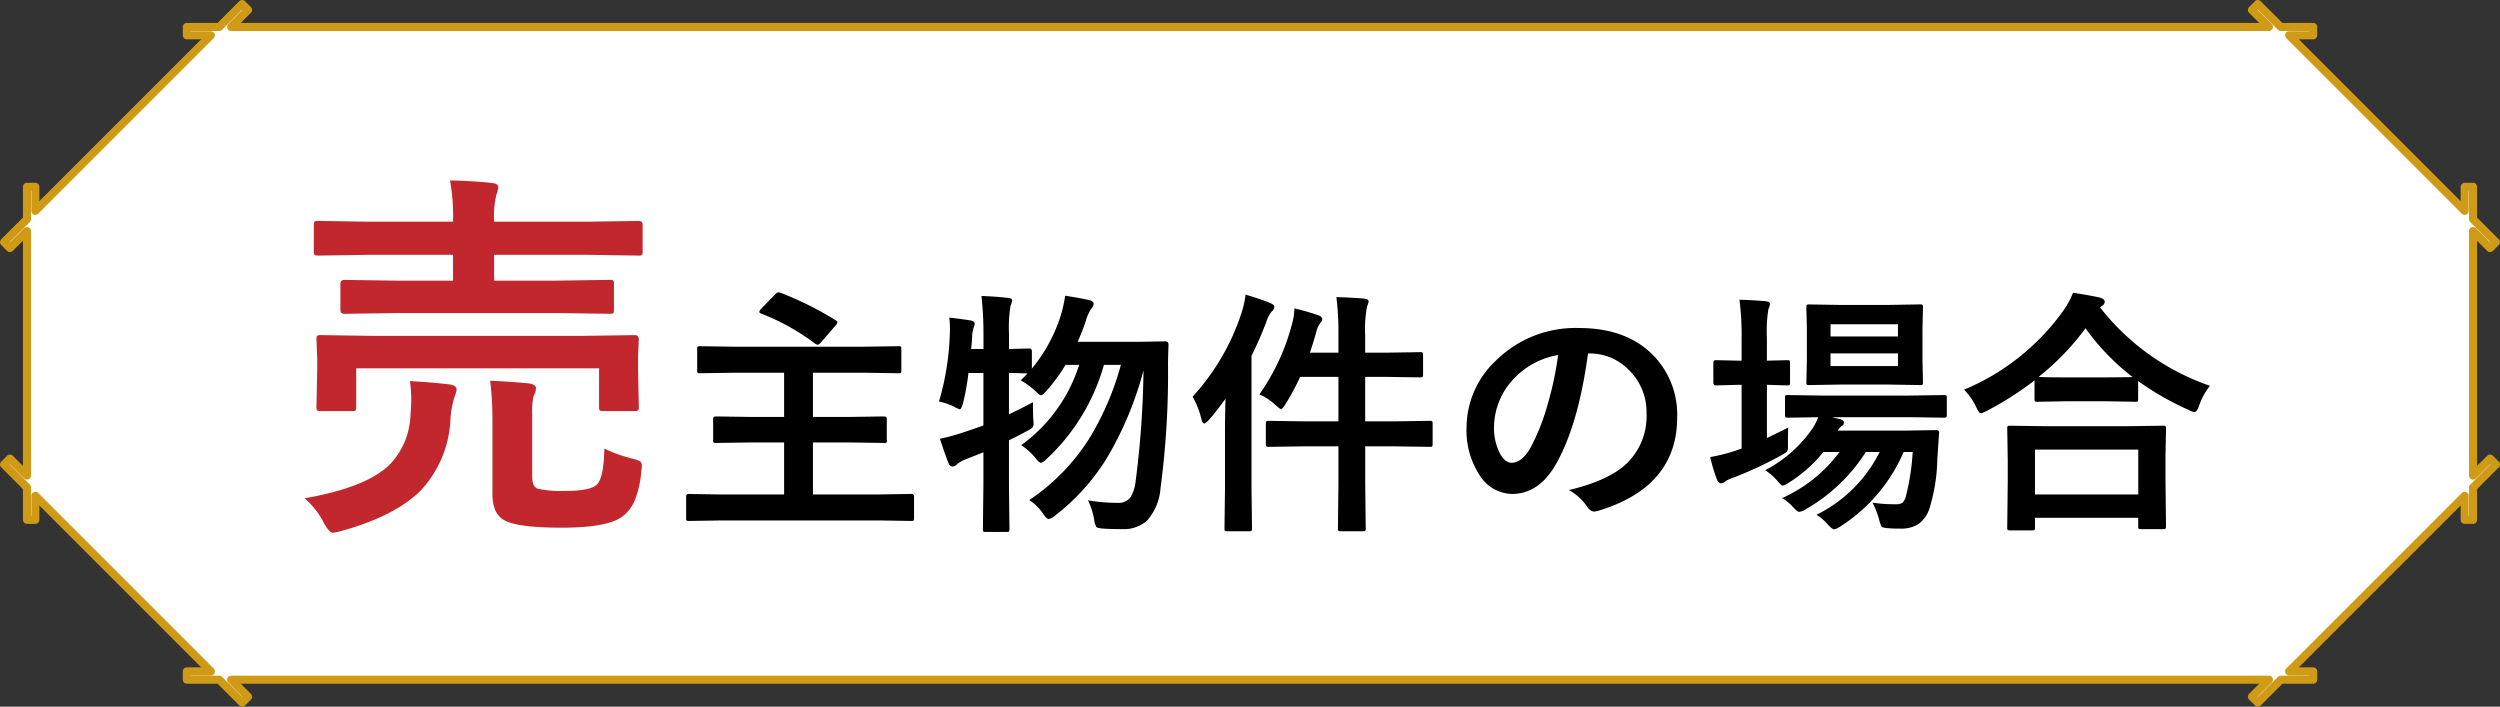<svg id="レイヤー_1" data-name="レイヤー 1" xmlns="http://www.w3.org/2000/svg" width="311" height="87.91" viewBox="0 0 311 87.91"><rect x="0" y="0" width="311" height="87.91" fill="#333333" stroke="none"/><polygon points="28.748 84.557 282.254 84.557 280.136 86.676 280.871 87.41 283.725 84.557 287.762 84.557 287.762 83.518 284.764 83.518 306.606 61.677 306.606 64.673 307.646 64.673 307.646 60.637 310.5 57.782 309.765 57.047 307.646 59.166 307.646 28.745 309.765 30.863 310.5 30.129 307.646 27.274 307.646 23.238 306.606 23.238 306.606 26.234 284.765 4.393 287.762 4.393 287.762 3.354 283.726 3.354 280.871 0.5 280.136 1.235 282.255 3.354 28.746 3.354 30.864 1.235 30.129 0.5 27.274 3.354 23.238 3.354 23.238 4.393 26.236 4.393 4.396 26.234 4.396 23.238 3.355 23.238 3.355 27.274 0.5 30.129 1.236 30.863 3.355 28.744 3.355 59.166 1.237 57.047 0.501 57.782 3.355 60.636 3.355 64.673 4.396 64.673 4.396 61.676 26.237 83.518 23.239 83.518 23.239 84.557 27.277 84.557 30.13 87.41 30.865 86.676 28.748 84.557" fill="#fff" stroke="#cf9a15" stroke-linejoin="round"/><path d="M37.891,61.985q7.547-1.312,10.5-4.1a9.322,9.322,0,0,0,2.671-6.258q.095-1.125.094-2.039a14.4,14.4,0,0,0-.164-2.18q2.625.141,4.992.422.82.141.821.633a4.283,4.283,0,0,1-.282.961,12.282,12.282,0,0,0-.492,2.789,13.771,13.771,0,0,1-3.75,8.859q-3.187,3.141-9.773,4.969a6.52,6.52,0,0,1-1.1.234q-.422,0-1.078-1.148A10.142,10.142,0,0,0,37.891,61.985ZM49.469,38.946l-6.633.094q-.492,0-.492-.516V35.337q0-.516.492-.516l6.633.094h6.89V31.7H45.812l-6.187.094q-.421,0-.516-.117a.877.877,0,0,1-.07-.446V27.954c0-.219.039-.351.117-.4a.944.944,0,0,1,.469-.071l6.187.094H56.359v-.094a25.061,25.061,0,0,0-.375-5.039q3.117.07,5.274.328.726.094.726.493a3.28,3.28,0,0,1-.234.961,11.261,11.261,0,0,0-.281,3.257v.094h11.7l6.258-.094c.344,0,.516.157.516.469v3.281a.8.8,0,0,1-.094.493.819.819,0,0,1-.422.07L73.164,31.7H61.469v3.211h7.758l6.585-.094c.282,0,.446.032.493.094a.808.808,0,0,1,.07.422v3.187c0,.25-.031.4-.094.446a.945.945,0,0,1-.469.07l-6.585-.094Zm23.039,2.836,6.422-.094c.359,0,.539.165.539.493l-.094,2.086V46l.094,4.617a.711.711,0,0,1-.082.434.769.769,0,0,1-.457.082H75.062c-.265,0-.421-.031-.468-.094a.8.8,0,0,1-.071-.422v-4.8H44.312v4.805c0,.25-.031.4-.093.445a.874.874,0,0,1-.446.071h-3.82a.847.847,0,0,1-.515-.094.8.8,0,0,1-.071-.422L39.461,46v-1.43l-.094-2.39c0-.235.031-.375.094-.422a1.1,1.1,0,0,1,.492-.071l6.375.094ZM75.18,55.8a17.6,17.6,0,0,0,3.445,1.242,4.473,4.473,0,0,1,1.008.352.671.671,0,0,1,.211.562,5.2,5.2,0,0,1-.071.68,12.05,12.05,0,0,1-.867,3.75,4.872,4.872,0,0,1-1.429,1.828q-1.782,1.43-7.665,1.43-4.9,0-6.773-.774-1.781-.75-1.781-3.4V52.306a39.793,39.793,0,0,0-.281-4.946q2.859.141,4.781.328.914.141.914.586a1.935,1.935,0,0,1-.281.961,8.639,8.639,0,0,0-.188,2.344v7.688q0,1.264.68,1.523a13.161,13.161,0,0,0,3.4.281q3.046,0,3.891-.726Q75.11,59.6,75.18,55.8Z" fill="#c1272d"/><path d="M93.484,55.04l-4.422.063c-.166,0-.265-.021-.3-.063a.574.574,0,0,1-.047-.3V52.118q0-.312.343-.312l4.422.062h4.063v-5.5H91.406l-4.328.063q-.251,0-.3-.063a.537.537,0,0,1-.047-.281V43.415c0-.166.021-.266.063-.3a.537.537,0,0,1,.281-.047l4.328.063H107.5l4.281-.063c.166,0,.266.021.3.063a.542.542,0,0,1,.047.281v2.672q0,.25-.063.3a.537.537,0,0,1-.281.047l-4.281-.063h-6.375v5.5h4.422l4.406-.062q.358,0,.359.312v2.625a.271.271,0,0,1-.359.36l-4.406-.063h-4.422v6.469h8.219l4-.063c.239,0,.359.105.359.313v2.7c0,.166-.021.266-.062.3a.588.588,0,0,1-.3.047l-4-.063H89.734l-4.031.063c-.167,0-.265-.021-.3-.063a.542.542,0,0,1-.047-.281v-2.7c0-.208.115-.313.344-.313l4.031.063h7.813V55.04Zm3.594-18.625a40.565,40.565,0,0,1,6.875,3.422c.146.094.219.183.219.266a.7.7,0,0,1-.188.343l-1.89,2.188q-.25.251-.375.25a.6.6,0,0,1-.3-.125,28.378,28.378,0,0,0-6.719-3.75c-.167-.063-.25-.135-.25-.219a.956.956,0,0,1,.219-.359l1.766-1.813c.166-.166.291-.25.374-.25A1.305,1.305,0,0,1,97.078,36.415Z"/><path d="M116.812,49.946a33.207,33.207,0,0,0,1.344-8.375c.01-.229.016-.458.016-.687a12.188,12.188,0,0,0-.078-1.375q1.718.2,2.672.359c.322.063.484.193.484.391a1.346,1.346,0,0,1-.125.5,3.332,3.332,0,0,0-.187,1.094q-.063,1.03-.126,1.562h1.532v-1.75a42.278,42.278,0,0,0-.25-4.844q1.812.063,3.3.235.514.047.515.312a2.322,2.322,0,0,1-.2.672,17.024,17.024,0,0,0-.187,3.563v1.812l2.5-.062c.228,0,.343.109.343.328v2.172a19.755,19.755,0,0,0,3.563-6.5,17.315,17.315,0,0,0,.578-2.563q1.936.3,3,.547c.364.1.547.255.547.453a1.1,1.1,0,0,1-.313.641,4.981,4.981,0,0,0-.656,1.468q-.344,1.063-1.016,2.625h7.454l3.39-.062q.453,0,.453.422-.063,1.719-.062,2.484a108.64,108.64,0,0,1-.938,15.391,6.787,6.787,0,0,1-1.656,3.984,4.308,4.308,0,0,1-3.109,1.078q-1.47,0-2.3-.062c-.522-.031-.828-.105-.922-.219a2.505,2.505,0,0,1-.266-.906,8.979,8.979,0,0,0-.765-2.391,22.218,22.218,0,0,0,3.734.313,1.793,1.793,0,0,0,1.61-.782,5.171,5.171,0,0,0,.578-1.875,117.358,117.358,0,0,0,.984-13.828A42.651,42.651,0,0,1,137.625,57.1a26.691,26.691,0,0,1-6.344,7.015,2.008,2.008,0,0,1-.812.453q-.25,0-.672-.609a6.1,6.1,0,0,0-1.75-1.75,25.893,25.893,0,0,0,7.547-7.8,35.542,35.542,0,0,0,3.844-9.016h-2.11a25.323,25.323,0,0,1-7.078,11.657q-.516.515-.766.515c-.156,0-.37-.182-.64-.547a7.958,7.958,0,0,0-1.8-1.64,19.618,19.618,0,0,0,7.2-9.985h-1.688a23.6,23.6,0,0,1-2.374,3.235q-.5.547-.672.547-.187,0-.7-.516a9.564,9.564,0,0,0-1.828-1.344l.844-.859c-.115,0-.406-.01-.875-.031-.553-.011-1.031-.021-1.437-.032v5.157q1.9-.922,2.984-1.516,0,1.439.047,2.156c.02.25.031.417.031.5a.74.74,0,0,1-.187.547,3.123,3.123,0,0,1-.641.391q-1.266.687-2.234,1.14V60.2l.062,5.625c0,.167-.021.266-.062.3a.588.588,0,0,1-.3.047h-2.594c-.167,0-.266-.021-.3-.062a.544.544,0,0,1-.047-.282l.063-5.593V56.259q-.408.172-2.235.89a4.513,4.513,0,0,0-1.031.579.858.858,0,0,1-.547.312.542.542,0,0,1-.5-.359q-.39-.937-1.093-3.094a27.608,27.608,0,0,0,3-.828q.811-.266,2.406-.828V46.4h-1.86a30.339,30.339,0,0,1-.672,3.75q-.219.766-.406.766a2.483,2.483,0,0,1-.7-.328A8.73,8.73,0,0,0,116.812,49.946Z"/><path d="M148.359,49.353a28.578,28.578,0,0,0,6.047-10.313,12.117,12.117,0,0,0,.547-2.391q2.157.657,3.063,1.047.515.236.515.453a.794.794,0,0,1-.312.579,3.652,3.652,0,0,0-.672,1.281,45.14,45.14,0,0,1-1.859,4.25V60.837l.062,4.891a.5.5,0,0,1-.062.312.544.544,0,0,1-.282.047h-2.734q-.251,0-.3-.063a.583.583,0,0,1-.047-.3l.063-4.891V53.509q0-1.157.062-3.906-1.218,1.688-2.078,2.656c-.281.281-.464.422-.547.422q-.234,0-.375-.578A10.559,10.559,0,0,0,148.359,49.353ZM166.25,36.962q1.8.046,3.484.187.516.063.516.344a.992.992,0,0,1-.078.344c-.063.167-.1.266-.11.3a15.029,15.029,0,0,0-.234,3.562v2.172h2.719l4.094-.062a.575.575,0,0,1,.343.062.532.532,0,0,1,.047.281V46.6c0,.167-.026.265-.078.3a.621.621,0,0,1-.312.047l-4.094-.062h-2.719v5.531h3.641l4.39-.062a.5.5,0,0,1,.313.062.542.542,0,0,1,.047.281v2.5a.593.593,0,0,1-.055.328c-.037.042-.139.063-.3.063l-4.39-.063h-3.641v4.641l.063,5.563a.5.5,0,0,1-.063.312.542.542,0,0,1-.281.047h-2.766c-.167,0-.265-.021-.3-.063a.586.586,0,0,1-.046-.3L166.5,60.2V55.524h-4.281l-4.391.063q-.251,0-.312-.078a.623.623,0,0,1-.047-.313V52.7c0-.166.025-.265.078-.3a.492.492,0,0,1,.281-.046l4.391.062H166.5V46.884h-4.766a28.76,28.76,0,0,1-1.8,3.359q-.392.64-.579.641-.14,0-.7-.516a7.464,7.464,0,0,0-1.984-1.312,26.972,26.972,0,0,0,4-8.547,8.636,8.636,0,0,0,.359-2.141,30.116,30.116,0,0,1,2.907.828q.546.188.546.485a.6.6,0,0,1-.187.437,3.067,3.067,0,0,0-.578,1.281q-.375,1.313-.766,2.469H166.5V41.79A36.618,36.618,0,0,0,166.25,36.962Z"/><path d="M197.547,43.978q-1.2,8.89-4,13.781-2.109,3.687-5.453,3.687A4.873,4.873,0,0,1,184,59.009a10.1,10.1,0,0,1-1.562-5.781,11.476,11.476,0,0,1,3.609-8.329,14.094,14.094,0,0,1,10.406-4.093q6.015,0,9.375,3.562a10.583,10.583,0,0,1,2.813,7.531q0,8.688-9.86,11.657a1.855,1.855,0,0,1-.469.078c-.312,0-.615-.219-.906-.656a6.7,6.7,0,0,0-2.234-2.016q4.936-1.172,7.187-3.3a8.2,8.2,0,0,0,2.469-6.266,7.3,7.3,0,0,0-2.234-5.406,6.73,6.73,0,0,0-4.922-2.015Zm-3.719.187a9.844,9.844,0,0,0-5.469,2.906,8.819,8.819,0,0,0-2.5,5.922,6.907,6.907,0,0,0,.8,3.547q.624,1.032,1.375,1.031,1.313,0,2.407-1.953a27.458,27.458,0,0,0,2.14-5.5A40.245,40.245,0,0,0,193.828,44.165Z"/><path d="M222.453,53.181q-.032.546-.031,1.984V55.6a.883.883,0,0,1-.172.625,6.692,6.692,0,0,1-.672.421,46.606,46.606,0,0,1-5.89,2.75,4.242,4.242,0,0,0-1.016.454,1.01,1.01,0,0,1-.578.281c-.178,0-.339-.141-.485-.422a21.991,21.991,0,0,1-.859-2.844,24.536,24.536,0,0,0,3.172-.8,2.737,2.737,0,0,1,.375-.14c.166-.052.286-.094.359-.125V47.868h-.265l-2.938.078c-.209,0-.312-.119-.312-.359V45.149c0-.229.1-.343.312-.343l2.938.062h.265v-2.75a34.573,34.573,0,0,0-.265-4.828q1.608.032,3.281.188c.344.031.516.146.516.343a1.918,1.918,0,0,1-.2.641,17.31,17.31,0,0,0-.187,3.562v2.844l2.531-.062c.166,0,.266.021.3.062a.542.542,0,0,1,.047.281v2.438a.494.494,0,0,1-.063.312.529.529,0,0,1-.281.047l-2.531-.078v6.625Q221.843,53.509,222.453,53.181Zm3.516,10.859a17.319,17.319,0,0,0,7.859-7.812h-1.719a21.327,21.327,0,0,1-7.453,7.109,2.284,2.284,0,0,1-.812.344q-.234,0-.8-.61a5.908,5.908,0,0,0-1.344-1.109,18.155,18.155,0,0,0,7.141-5.734h-2.016a17.074,17.074,0,0,1-4.219,3.765,3.165,3.165,0,0,1-.812.422c-.125,0-.35-.192-.672-.578a6.959,6.959,0,0,0-1.531-1.344,16.285,16.285,0,0,0,5.922-5.25,7.325,7.325,0,0,0,.672-1.344l-3.782.063c-.167,0-.265-.021-.3-.063a.687.687,0,0,1-.047-.312V49.493q0-.249.063-.3a.537.537,0,0,1,.281-.047l4.36.063h10.718l4.344-.063a.5.5,0,0,1,.313.063.542.542,0,0,1,.047.281v2.094a.551.551,0,0,1-.055.312c-.037.042-.139.063-.305.063l-4.344-.063h-9.609l1.063.25c.3.1.453.246.453.422a.473.473,0,0,1-.266.422,1.947,1.947,0,0,0-.5.578h8.344l3.843-.062c.282,0,.422.1.422.3v.062a.258.258,0,0,0-.015.063L241,57.149a22.158,22.158,0,0,1-.984,6.141,3.874,3.874,0,0,1-1.438,1.953,4.1,4.1,0,0,1-2.187.516,15.944,15.944,0,0,1-1.625-.063c-.386-.031-.62-.1-.7-.2a3.269,3.269,0,0,1-.3-.859,10.818,10.818,0,0,0-.828-2.11,17.506,17.506,0,0,0,2.906.2,1.364,1.364,0,0,0,.828-.188,1.8,1.8,0,0,0,.422-.812,28.528,28.528,0,0,0,.844-5.5h-1.126a20.628,20.628,0,0,1-7.874,9.265,2.459,2.459,0,0,1-.766.36q-.234,0-.8-.61A5.879,5.879,0,0,0,225.969,64.04Zm9.015-26.109,3.875-.063a.5.5,0,0,1,.313.063.585.585,0,0,1,.047.3l-.063,2.7v3.875l.063,2.75c0,.167-.022.265-.063.3a.589.589,0,0,1-.3.046l-3.875-.062h-6.015l-3.907.062c-.166,0-.265-.02-.3-.062a.529.529,0,0,1-.047-.281l.062-2.75V40.931l-.062-2.7c0-.177.02-.282.062-.313a.537.537,0,0,1,.281-.047l3.907.063Zm1.125,2.406h-8.39v1.516h8.39Zm0,5.2V43.962h-8.39V45.54Z"/><path d="M274.922,47.993a8.125,8.125,0,0,0-1.344,2.438q-.267.828-.578.828a1.98,1.98,0,0,1-.766-.281,35.379,35.379,0,0,1-6.25-3.579v2.235c0,.167-.021.265-.062.3a.489.489,0,0,1-.281.047l-3.61-.063h-4.969l-3.609.063a.488.488,0,0,1-.312-.063.527.527,0,0,1-.047-.281V47.321a38.855,38.855,0,0,1-5.922,3.782,3.727,3.727,0,0,1-.734.312q-.25,0-.61-.8a7.744,7.744,0,0,0-1.5-2.14A28.794,28.794,0,0,0,256.641,38.7a11,11,0,0,0,1.25-2.281q2.326.36,3.359.609.577.188.578.516a.578.578,0,0,1-.312.484,1.32,1.32,0,0,0-.266.219A29.5,29.5,0,0,0,274.922,47.993ZM252.766,65.978h-2.719q-.251,0-.3-.063a.542.542,0,0,1-.047-.281l.063-5.688V57.181l-.063-3.875q0-.25.063-.3a.535.535,0,0,1,.281-.047l4.391.062h10.25l4.374-.062a.577.577,0,0,1,.344.062.534.534,0,0,1,.047.282l-.062,3.39v3.141l.062,5.641c0,.166-.026.265-.078.3a.577.577,0,0,1-.3.047h-2.719c-.177,0-.281-.021-.312-.062a.542.542,0,0,1-.047-.281V64.415H253.156v1.219q0,.249-.078.3A.633.633,0,0,1,252.766,65.978Zm.39-10.047v5.578H266V55.931Zm.453-9.047q.765.063,3.453.062h4.969l3.281-.031a28.771,28.771,0,0,1-5.874-6.078A31.768,31.768,0,0,1,253.609,46.884Z"/></svg>